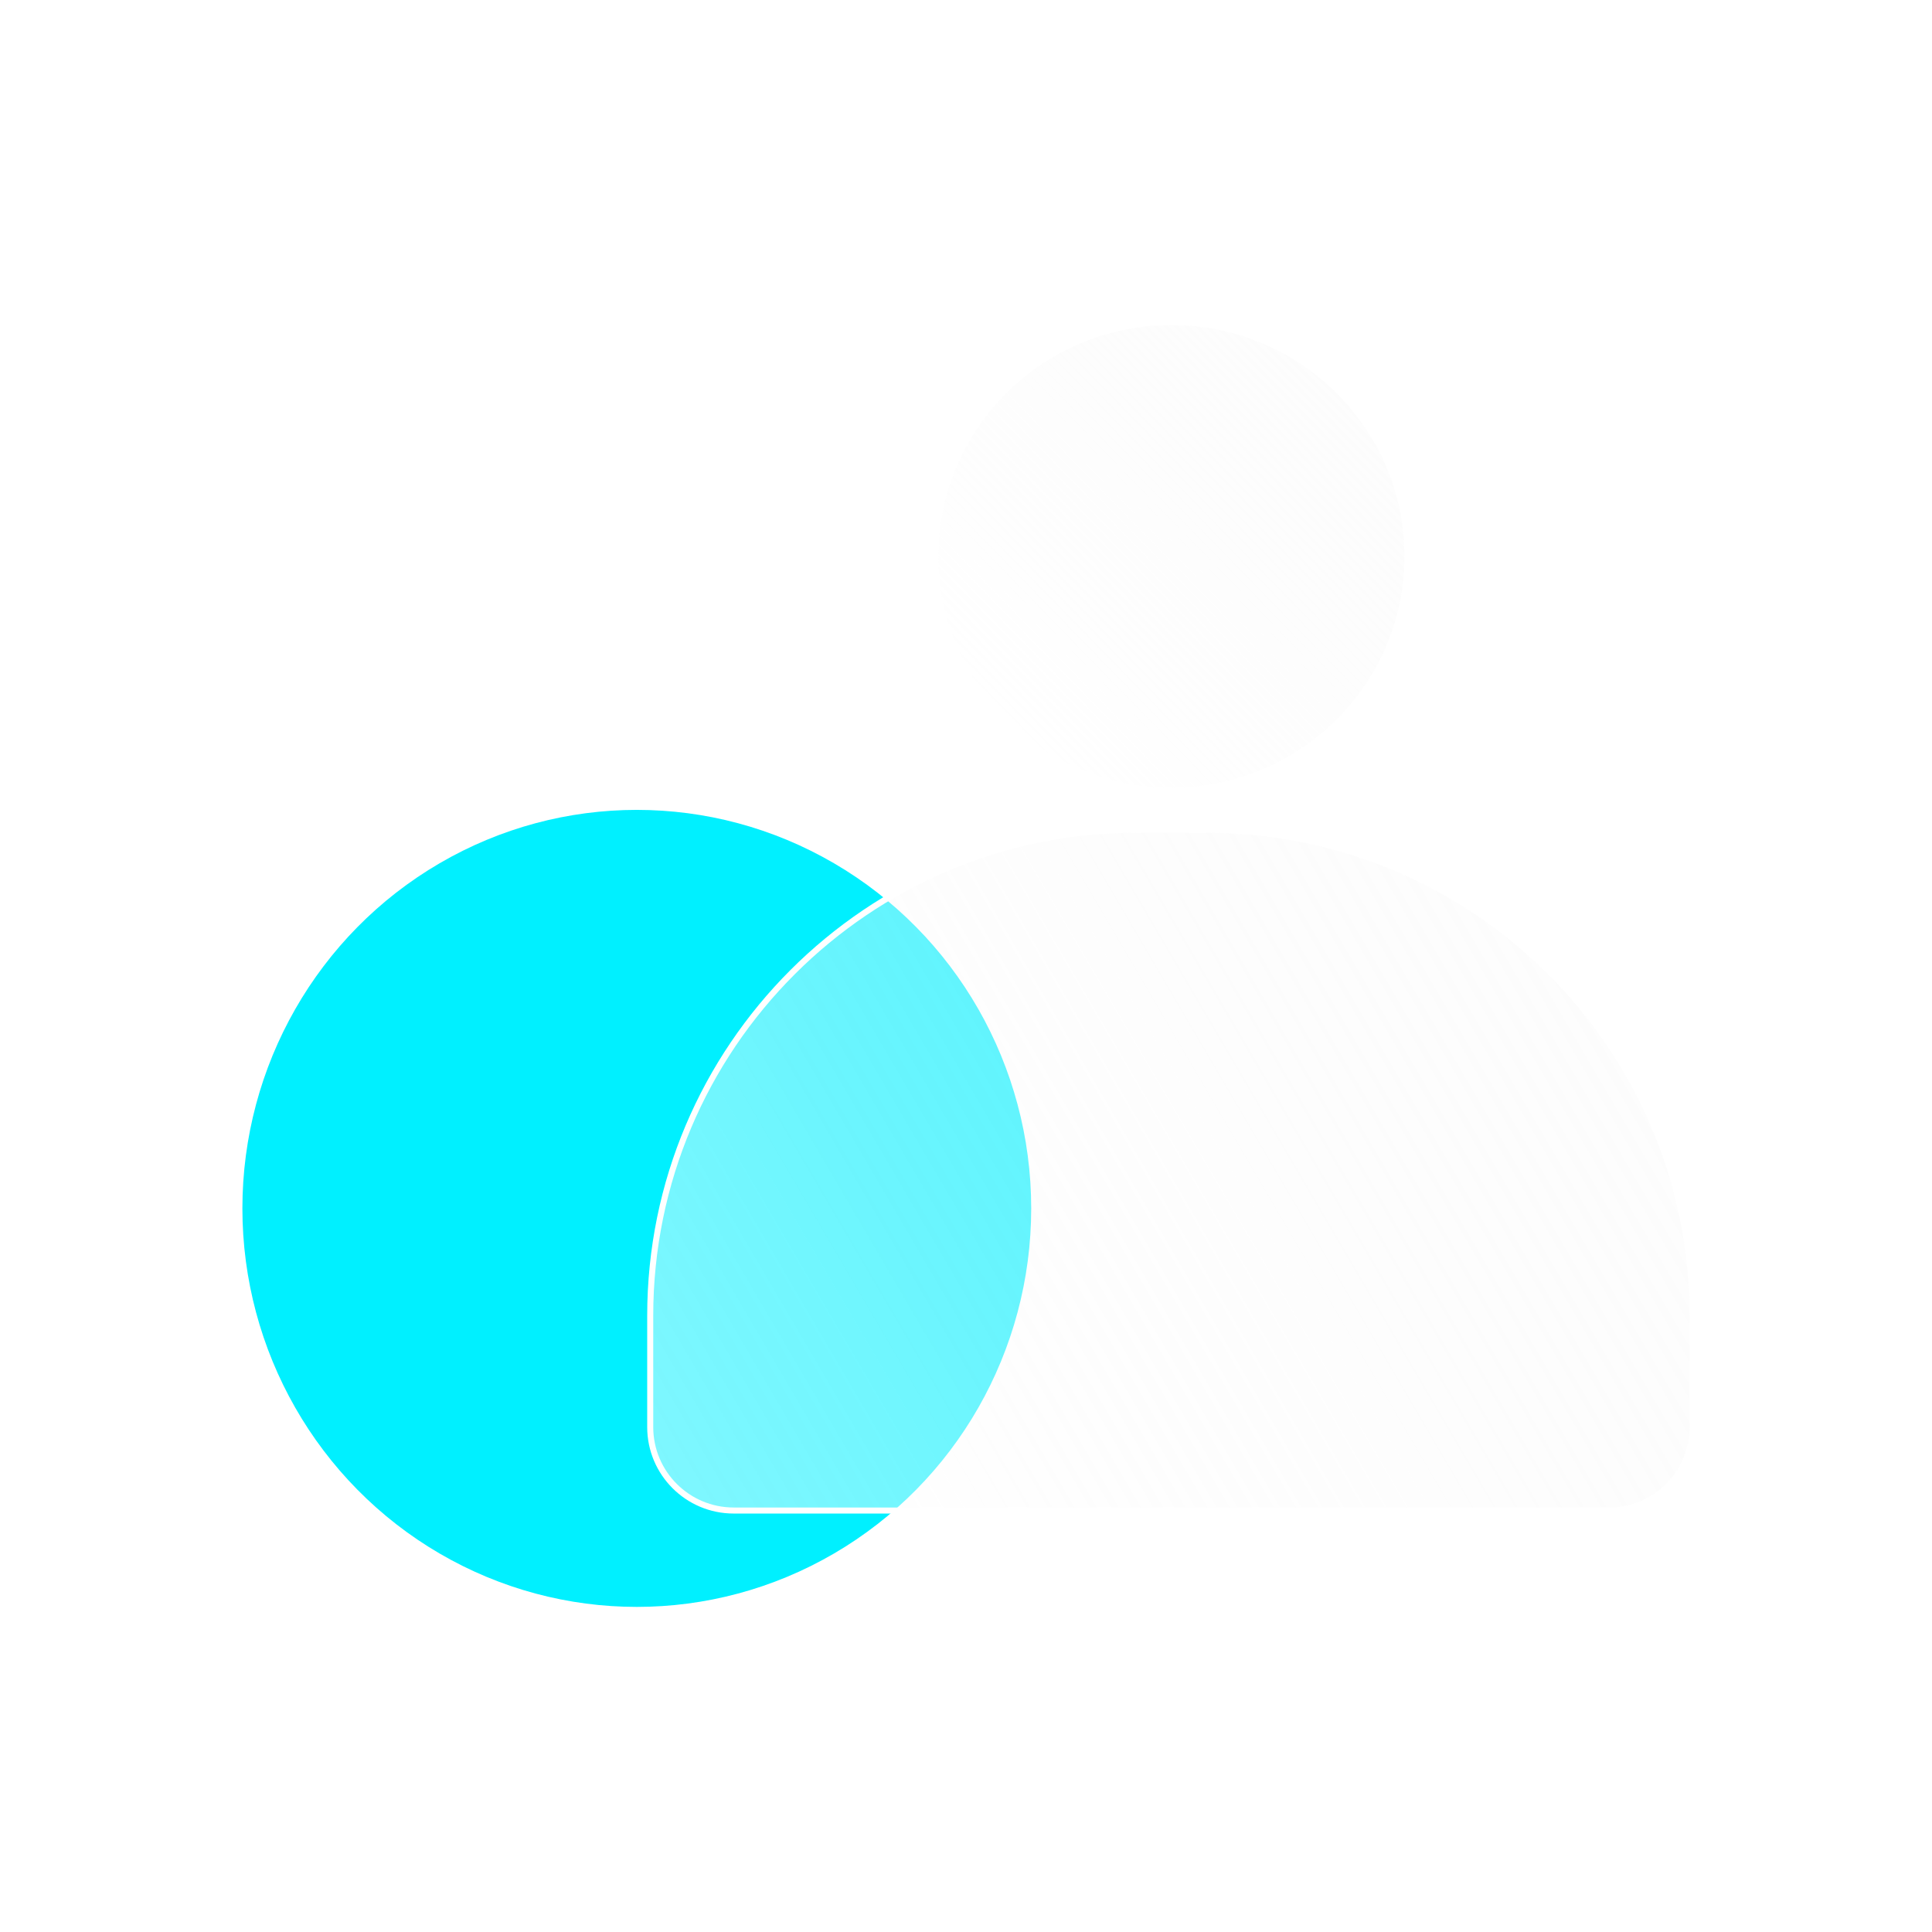 <svg width="160" height="160" viewBox="0 0 160 160" fill="none" xmlns="http://www.w3.org/2000/svg">
<ellipse cx="52.737" cy="100.074" rx="32.663" ry="33.003" fill="#00F0FF"/>
<g filter="url(#filter0_b_2065_69996)">
<path d="M94.098 68.722C71.868 68.722 53.848 86.743 53.848 108.972V118.182C53.848 122 56.943 125.095 60.761 125.095H133.26C137.078 125.095 140.174 122 140.174 118.182V108.972C140.174 86.743 122.153 68.722 99.924 68.722H94.098Z" fill="url(#paint0_linear_2065_69996)" fill-opacity="0.5" stroke="white" stroke-width="0.5"/>
<path d="M97.011 65.478C107.805 65.478 116.558 56.793 116.558 46.075C116.558 35.358 107.805 26.673 97.011 26.673C86.218 26.673 77.465 35.358 77.465 46.075C77.465 56.793 86.218 65.478 97.011 65.478Z" fill="url(#paint1_linear_2065_69996)" fill-opacity="0.5" stroke="white" stroke-width="0.5"/>
</g>
<defs>
<filter id="filter0_b_2065_69996" x="43.598" y="16.423" width="106.826" height="118.922" filterUnits="userSpaceOnUse" color-interpolation-filters="sRGB">
<feFlood flood-opacity="0" result="BackgroundImageFix"/>
<feGaussianBlur in="BackgroundImageFix" stdDeviation="5"/>
<feComposite in2="SourceAlpha" operator="in" result="effect1_backgroundBlur_2065_69996"/>
<feBlend mode="normal" in="SourceGraphic" in2="effect1_backgroundBlur_2065_69996" result="shape"/>
</filter>
<linearGradient id="paint0_linear_2065_69996" x1="54.099" y1="124.818" x2="228.3" y2="22.747" gradientUnits="userSpaceOnUse">
<stop stop-color="white"/>
<stop offset="1" stop-color="#EBEBEB" stop-opacity="0"/>
</linearGradient>
<linearGradient id="paint1_linear_2065_69996" x1="86.762" y1="64.936" x2="142.561" y2="10.498" gradientUnits="userSpaceOnUse">
<stop stop-color="white"/>
<stop offset="1" stop-color="#EBEBEB" stop-opacity="0"/>
</linearGradient>
</defs>
</svg>